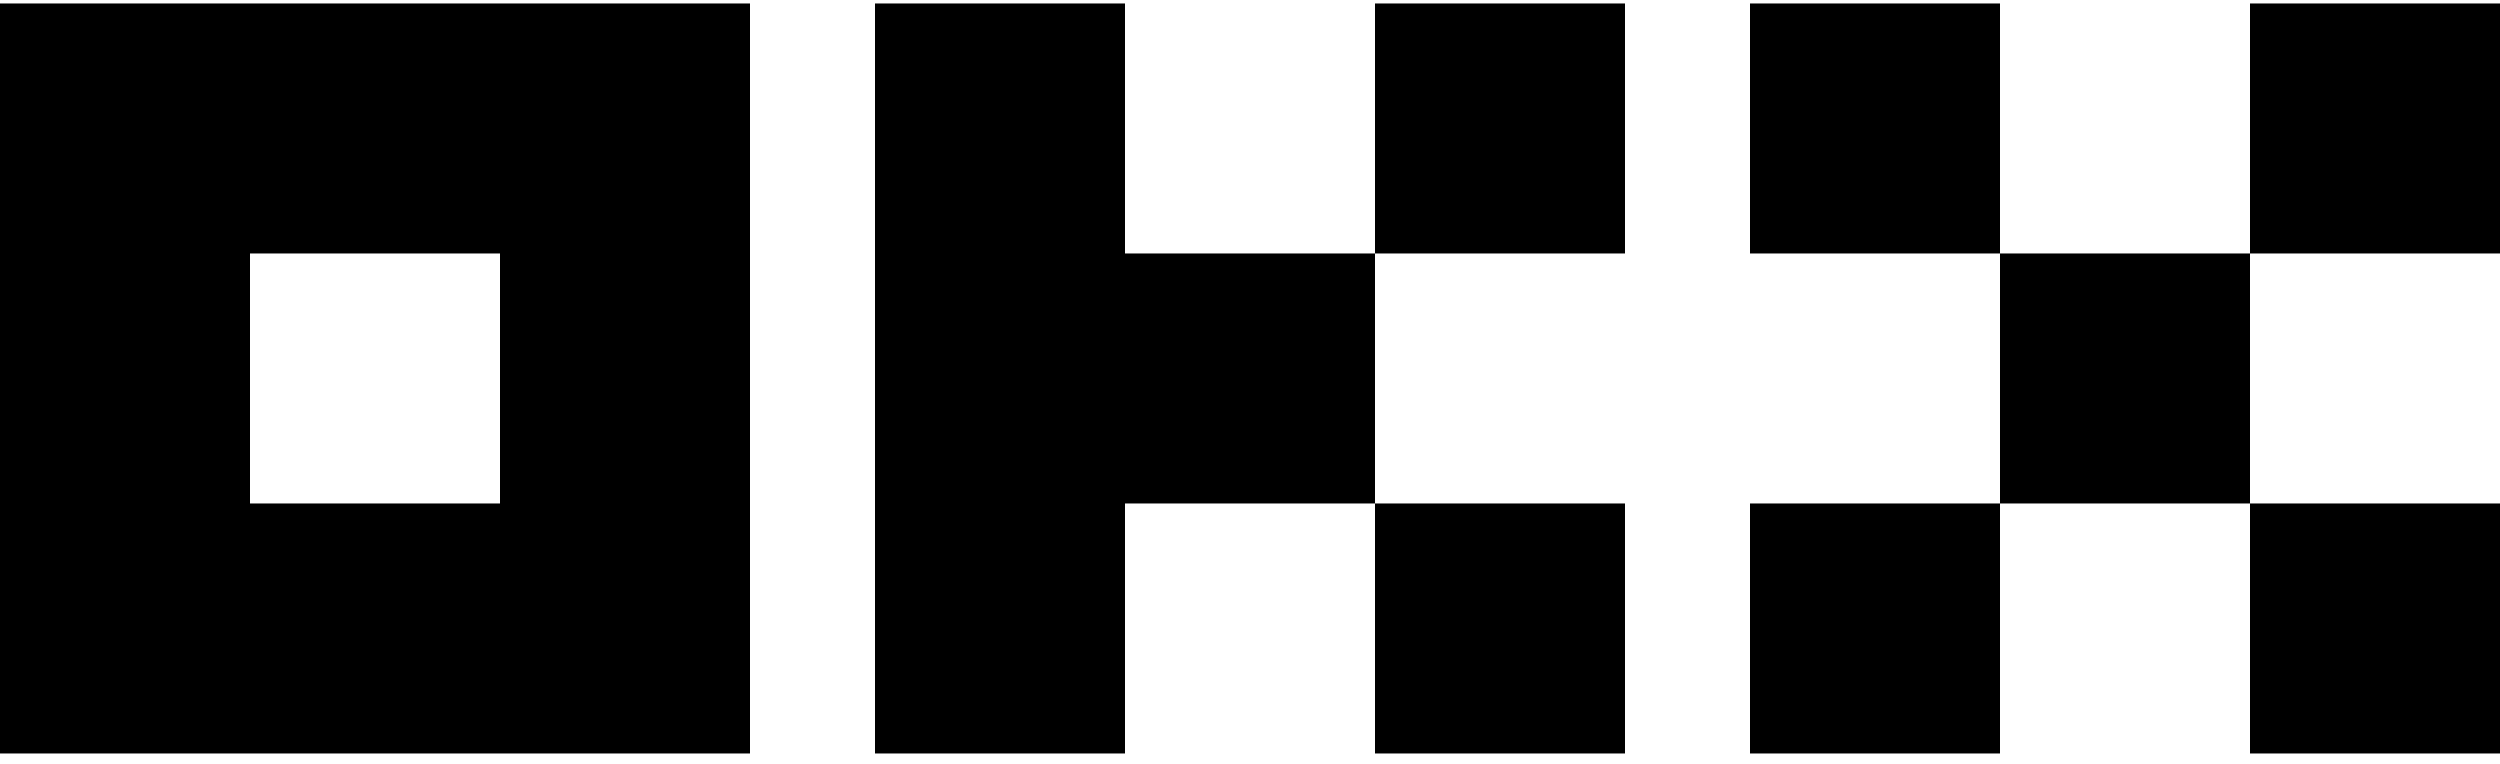 <?xml version="1.0" encoding="UTF-8"?> <svg xmlns="http://www.w3.org/2000/svg" width="216" height="66" viewBox="0 0 216 66" fill="none"><path fill-rule="evenodd" clip-rule="evenodd" d="M64.8 0.3H0V65.1H64.8V0.3ZM43.2 21.9H21.6V43.5H43.2V21.9Z" fill="black"></path><rect x="75.6" y="0.3" width="21.6" height="64.8" fill="black"></rect><rect x="97.2" y="21.9" width="21.6" height="21.6" fill="black"></rect><rect x="118.8" y="0.3" width="21.6" height="21.6" fill="black"></rect><rect x="118.8" y="43.5" width="21.6" height="21.6" fill="black"></rect><rect x="172.8" y="21.9" width="21.6" height="21.6" fill="black"></rect><rect x="194.4" y="0.3" width="21.6" height="21.6" fill="black"></rect><rect x="194.4" y="43.5" width="21.6" height="21.6" fill="black"></rect><rect x="151.2" y="0.3" width="21.6" height="21.6" fill="black"></rect><rect x="151.2" y="43.5" width="21.6" height="21.6" fill="black"></rect></svg> 